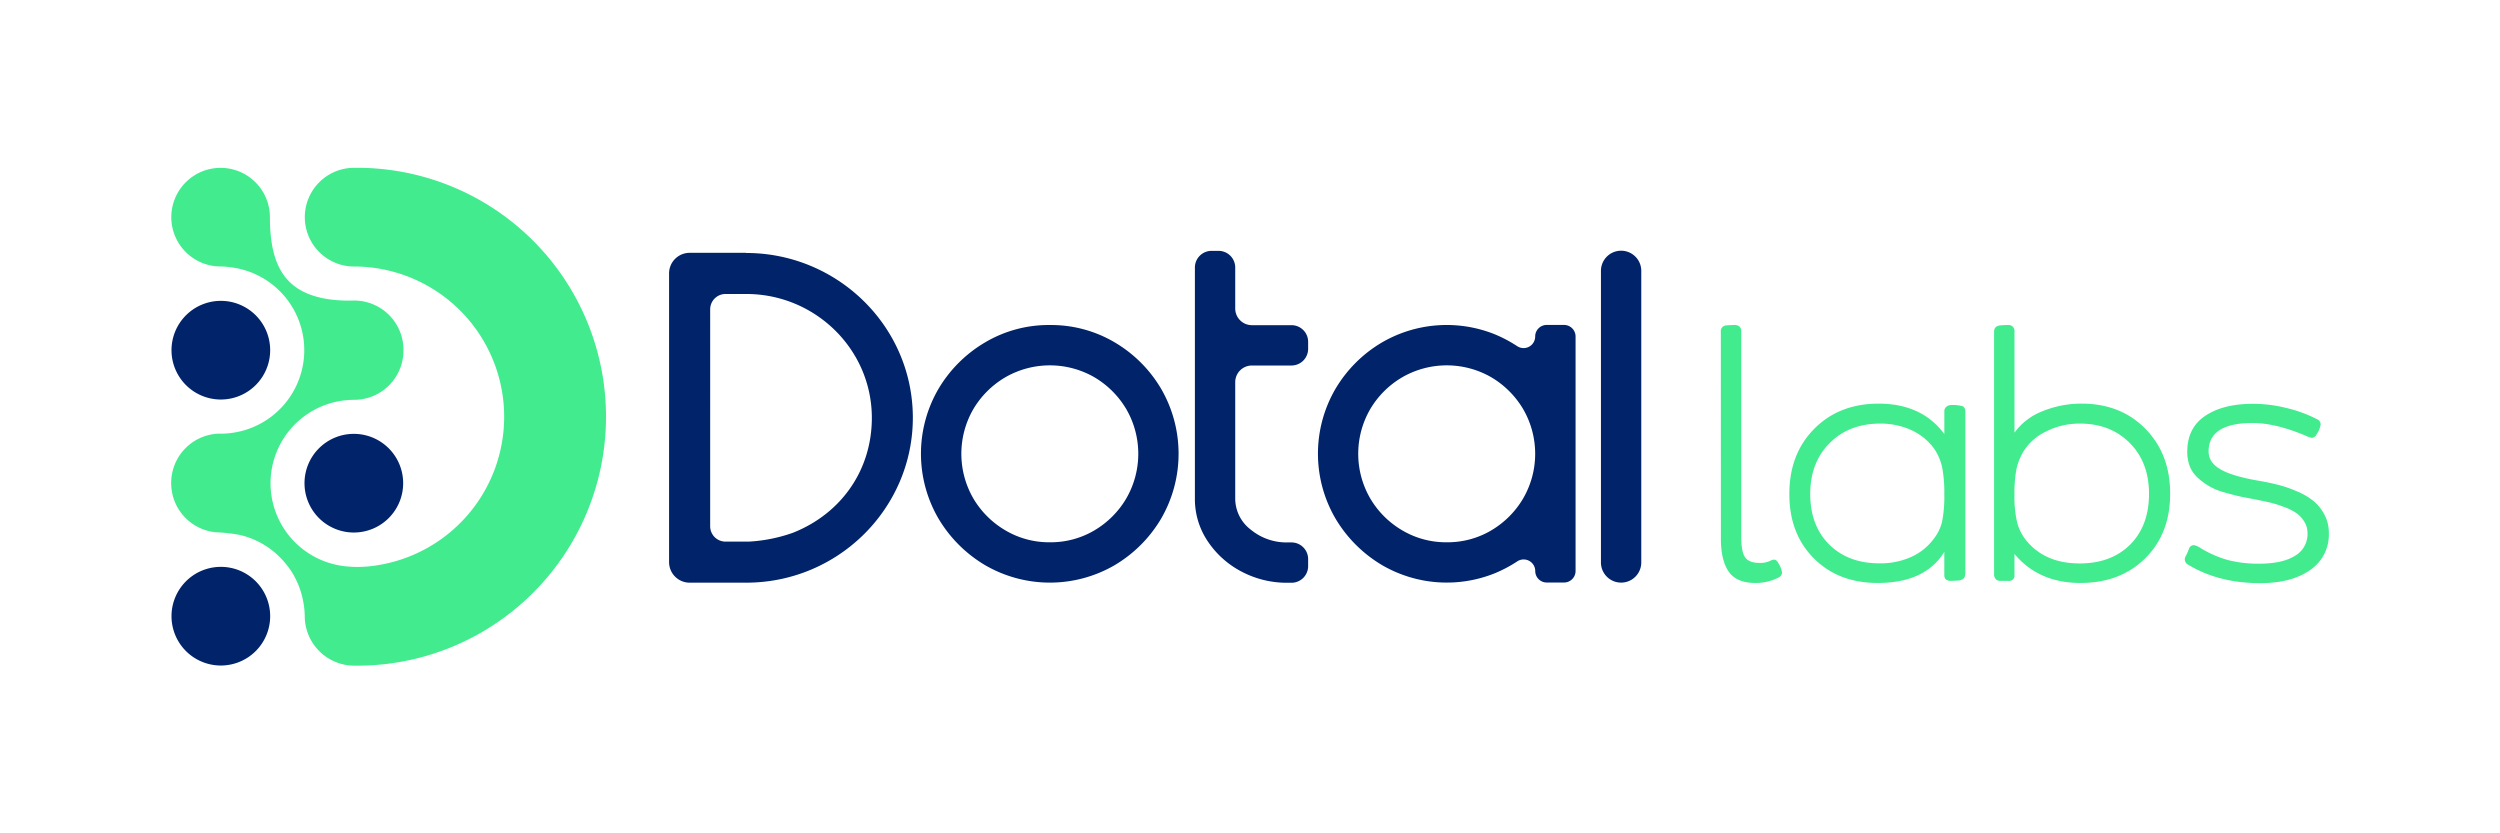 <svg id="Camada_1" data-name="Camada 1" xmlns="http://www.w3.org/2000/svg" viewBox="0 0 850.39 283.46"><defs><style>.cls-1{fill:#01236a;}.cls-1,.cls-2{fill-rule:evenodd;}.cls-2{fill:#41eb8e;}</style></defs><path class="cls-1" d="M357.1,184.46a29.17,29.17,0,0,0,15.17-4.05,30.63,30.63,0,0,0,10.87-10.91,30.34,30.34,0,0,0,0-30.29,30.71,30.71,0,0,0-10.87-10.88,30.34,30.34,0,0,0-30.29,0,30.61,30.61,0,0,0-10.92,10.88,30.34,30.34,0,0,0,0,30.29A30.53,30.53,0,0,0,342,180.41a29.18,29.18,0,0,0,15.12,4.05Zm0-73.9a42.48,42.48,0,0,1,22.07,5.9A44.5,44.5,0,0,1,395,132.31a44.06,44.06,0,0,1,0,44.05,44.93,44.93,0,0,1-15.85,15.89,43.87,43.87,0,0,1-44.05,0,45.2,45.2,0,0,1-15.89-15.89,43.8,43.8,0,0,1,0-44.05,44.77,44.77,0,0,1,15.89-15.85A42.32,42.32,0,0,1,357.1,110.56Z"/><path class="cls-1" d="M420.17,91v13.94a5.67,5.67,0,0,0,5.67,5.67H439.3a5.66,5.66,0,0,1,5.67,5.66v2.39a5.67,5.67,0,0,1-5.67,5.67H425.84a5.67,5.67,0,0,0-5.67,5.66v39.6a13.28,13.28,0,0,0,5.26,10.55,19.12,19.12,0,0,0,12.63,4.37h1.24a5.67,5.67,0,0,1,5.67,5.67v2.39a5.66,5.66,0,0,1-5.67,5.66h-1.24a32.94,32.94,0,0,1-15.84-3.85A31.12,31.12,0,0,1,410.74,184a25.65,25.65,0,0,1-4.29-14.44V91a5.67,5.67,0,0,1,5.66-5.67h2.39A5.67,5.67,0,0,1,420.17,91Z"/><path class="cls-1" d="M492.1,184.46a29.15,29.15,0,0,0,15.17-4.05,30.63,30.63,0,0,0,10.87-10.91,30.28,30.28,0,0,0,0-30.29,30.71,30.71,0,0,0-10.87-10.88,30.34,30.34,0,0,0-30.29,0,30.5,30.5,0,0,0-10.91,10.88,30.28,30.28,0,0,0,0,30.29A30.42,30.42,0,0,0,477,180.41a29.18,29.18,0,0,0,15.12,4.05Zm30.1-70h0a3.92,3.92,0,0,1,3.92-3.93H532a3.93,3.93,0,0,1,3.94,3.93v79.76a3.93,3.93,0,0,1-3.94,3.93h-5.86a3.92,3.92,0,0,1-3.92-3.93,3.94,3.94,0,0,0-6.12-3.26,45.75,45.75,0,0,1-7.53,4,43.72,43.72,0,0,1-38.43-2.72,45.2,45.2,0,0,1-15.89-15.89,43.8,43.8,0,0,1,0-44.05,44.77,44.77,0,0,1,15.89-15.85,43.83,43.83,0,0,1,38.43-2.69,45.75,45.75,0,0,1,7.53,4A3.94,3.94,0,0,0,522.2,114.49Z"/><path class="cls-1" d="M544.57,191.32V92.14a6.86,6.86,0,0,1,13.72,0v99.18a6.86,6.86,0,0,1-13.72,0Z"/><path class="cls-1" d="M253.79,86h-19.2a7,7,0,0,0-7,7v98.2a7,7,0,0,0,7,7h19.2c31.59,0,56.88-25.59,56.72-56.38-.16-31-25.76-55.77-56.72-55.77Zm-12.22,90.05V105.21A5.23,5.23,0,0,1,246.8,100h7.06c23.2,0,42.47,18.51,42.7,41.71.17,17.75-10.06,32.87-26.88,39.53a53.45,53.45,0,0,1-15.05,3H246.8a5.23,5.23,0,0,1-5.23-5.22Z"/><path class="cls-2" d="M585.35,112.84a1.94,1.94,0,0,1,2-2.16c.79-.08,1.73-.12,2.81-.12a2.12,2.12,0,0,1,1.57.58,2,2,0,0,1,.56,1.48v69.81c0,3.53.44,5.92,1.34,7.18s2.55,1.87,4.94,1.87a7.83,7.83,0,0,0,3.95-.89,2.34,2.34,0,0,1,1-.22c.52,0,1,.4,1.42,1.23a7.94,7.94,0,0,1,1.23,3.11,2,2,0,0,1-1.35,1.82,17,17,0,0,1-7.7,1.77q-6.4,0-9.09-3.85c-1.76-2.57-2.66-6.3-2.66-11.2Z"/><path class="cls-2" d="M668.47,195.31q0,1.8-2.16,2.16l-2.65.12c-1.53,0-2.29-.64-2.29-1.94v-7.92q-6.52,10.56-22.63,10.57-13.44,0-21.78-8.41T608.66,168q0-13.58,8.46-22.13T639,137.3q14.73,0,22.38,10.35v-7.83a1.84,1.84,0,0,1,.7-1.46,2.39,2.39,0,0,1,1.59-.58,12.3,12.3,0,0,1,3.85.38c.64.24,1,.88,1,1.9v55.25ZM615.76,168q0,10.83,6.48,17.23c4.29,4.27,10,6.4,17.15,6.4a25.59,25.59,0,0,0,10.69-2.17,19.42,19.42,0,0,0,7.7-6.18,14.92,14.92,0,0,0,2.83-5.84,44.12,44.12,0,0,0,.76-9.32,45.32,45.32,0,0,0-.76-9.29,18.05,18.05,0,0,0-2.71-6.22,19.7,19.7,0,0,0-7.72-6.3,25.09,25.09,0,0,0-10.67-2.22q-10.53,0-17.13,6.62C618,155.07,615.76,160.85,615.76,168Z"/><path class="cls-2" d="M678.3,112.84c0-1.32.7-2,2.12-2.16a24.14,24.14,0,0,1,2.81-.12,1.9,1.9,0,0,1,1.44.58,2,2,0,0,1,.57,1.48v34.55a21.17,21.17,0,0,1,9.58-7.31,34.71,34.71,0,0,1,13.28-2.56q13.27,0,21.69,8.58t8.4,22.09q0,13.53-8.46,21.92t-22,8.41q-14.26,0-22.5-9.87v7.1a1.8,1.8,0,0,1-2,2.06h-2.81a2,2,0,0,1-1.56-.62,2.41,2.41,0,0,1-.56-1.66V112.84ZM731,168c0-7.12-2.16-12.9-6.52-17.29s-10-6.62-16.87-6.62a25.05,25.05,0,0,0-11.83,2.78,18.23,18.23,0,0,0-7.67,7,20.13,20.13,0,0,0-2.24,5.87,45.13,45.13,0,0,0-.64,8.53,38.26,38.26,0,0,0,1,9.81,16.92,16.92,0,0,0,3.51,6.36q6.35,7.22,17.69,7.22,10.68,0,17.15-6.4C728.87,180.93,731,175.19,731,168Z"/><path class="cls-2" d="M744.59,186.66a1.77,1.77,0,0,1,1.7-1.22,5.77,5.77,0,0,1,2.25,1,37.28,37.28,0,0,0,9.39,4.09,41.25,41.25,0,0,0,10.59,1.21c5.21,0,9.25-.89,12.09-2.65a8.51,8.51,0,0,0,4.3-7.7,7.22,7.22,0,0,0-1.13-4,9.47,9.47,0,0,0-2.72-2.9,18.58,18.58,0,0,0-4.24-2.09,39.13,39.13,0,0,0-4.75-1.48c-1.42-.32-3.17-.69-5.2-1.09s-3.87-.7-5.37-1.06-3.23-.8-5.16-1.36a20.86,20.86,0,0,1-8.68-4.84,10.13,10.13,0,0,1-2.75-3.87,13.47,13.47,0,0,1-.9-5q0-8.17,6.11-12.25c4.08-2.73,9.49-4.09,16.27-4.09a47.26,47.26,0,0,1,11.68,1.5,45.62,45.62,0,0,1,10.19,3.79,1.93,1.93,0,0,1,1.12,1.71,7.65,7.65,0,0,1-1.36,3.35,2,2,0,0,1-1.65,1.22,8.39,8.39,0,0,1-2.16-.76q-10.23-4.28-17.94-4.29-15,0-15,9.7,0,3.76,4.09,6.1c2.73,1.57,7.12,2.87,13.2,3.89,2.47.43,4.67.91,6.6,1.41a43.4,43.4,0,0,1,6.26,2.2,22.65,22.65,0,0,1,5.55,3.27,15,15,0,0,1,3.71,4.64,13.16,13.16,0,0,1,1.49,6.34,14.49,14.49,0,0,1-6.28,12.41q-6.29,4.51-17.05,4.52-14.09,0-24.43-6.22a2.12,2.12,0,0,1-1.25-1.83,2,2,0,0,1,.18-.82c.12-.28.33-.68.59-1.2A13.12,13.12,0,0,0,744.59,186.66Z"/><path class="cls-1" d="M137.14,164.35a16.78,16.78,0,1,1-16.78-16.77A16.78,16.78,0,0,1,137.14,164.35Z"/><path class="cls-1" d="M91.9,209.6a16.78,16.78,0,1,1-16.78-16.78A16.77,16.77,0,0,1,91.9,209.6Z"/><path class="cls-1" d="M91.9,119.11a16.78,16.78,0,1,1-16.78-16.77A16.77,16.77,0,0,1,91.9,119.11Z"/><path class="cls-2" d="M81.75,182a28,28,0,0,1,6.5,2.43,28.32,28.32,0,0,1,3.48,2.15,28.88,28.88,0,0,1,5.6,5.34,29.25,29.25,0,0,1,2,2.76,28.74,28.74,0,0,1,3.91,10.49,26.93,26.93,0,0,1,.42,4.45,16.89,16.89,0,0,0,16.88,16.81,84.68,84.68,0,1,0,0-169.35,16.79,16.79,0,1,0-.13,33.58q.51,0,1,0a51.13,51.13,0,0,1,4,102,37.88,37.88,0,0,1-8.58-.12,28.38,28.38,0,0,1,1.39-56.45c.78-.06,1.48-.09,2.24-.09a16.78,16.78,0,0,0,16.78-16.78V119a16.77,16.77,0,0,0-16.78-16.77,50.55,50.55,0,0,1-8.81-.46C97.48,99.55,91.81,91.07,91.81,73.87A16.77,16.77,0,1,0,75,90.64a28.8,28.8,0,0,1,4.41.4,28.4,28.4,0,0,1-1.29,56.31,22,22,0,0,1-3.56.15,16.78,16.78,0,0,0-16.33,16.77v.08a16.77,16.77,0,0,0,15.28,16.71A52.52,52.52,0,0,1,81.75,182Z"/></svg>